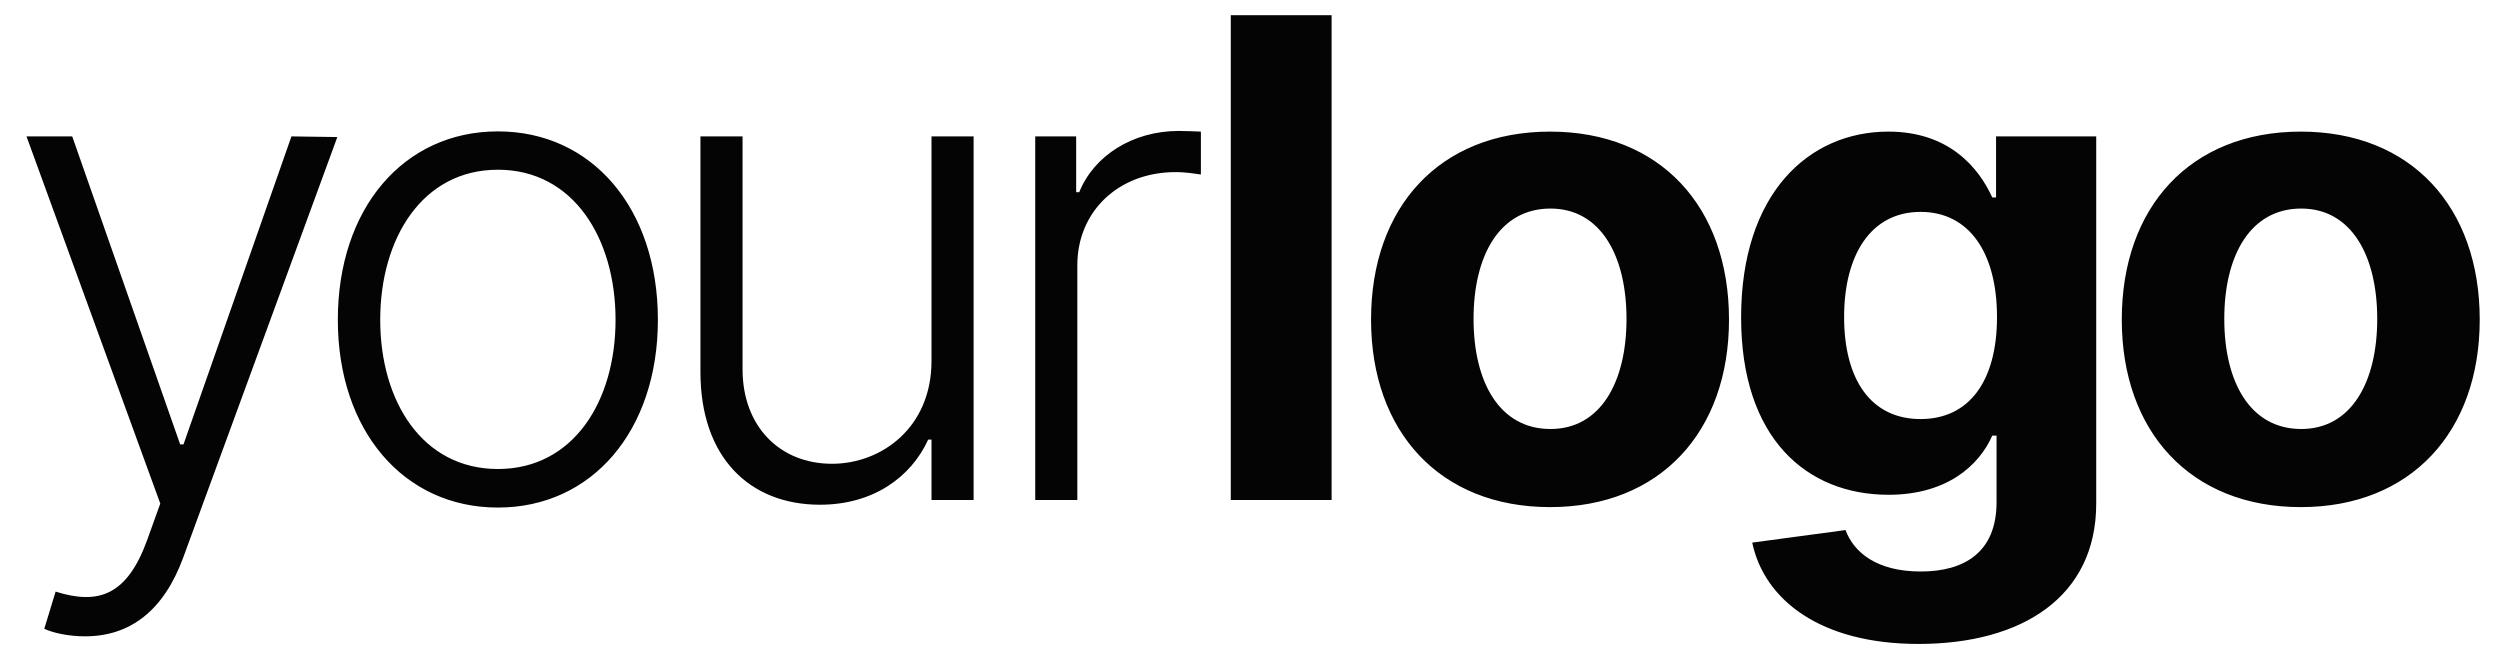 <svg width="45" height="12" viewBox="0 0 45 12" fill="none" xmlns="http://www.w3.org/2000/svg">
<path d="M1.53 11.454C2.348 11.454 2.949 10.986 3.298 10.036L6.072 2.467L5.246 2.455L3.303 7.999H3.243L1.3 2.455H0.477L2.885 9.064L2.646 9.729C2.284 10.717 1.773 10.892 1.001 10.649L0.797 11.318C0.95 11.391 1.232 11.454 1.53 11.454ZM8.962 9.136C10.658 9.136 11.842 7.751 11.842 5.757C11.842 3.75 10.658 2.365 8.962 2.365C7.266 2.365 6.081 3.75 6.081 5.757C6.081 7.751 7.266 9.136 8.962 9.136ZM8.962 8.442C7.602 8.442 6.844 7.223 6.844 5.757C6.844 4.291 7.602 3.055 8.962 3.055C10.321 3.055 11.08 4.291 11.08 5.757C11.08 7.223 10.321 8.442 8.962 8.442ZM16.767 6.499C16.767 7.7 15.863 8.348 14.977 8.348C14.031 8.348 13.366 7.67 13.366 6.648V2.455H12.608V6.695C12.608 8.246 13.503 9.085 14.76 9.085C15.719 9.085 16.4 8.587 16.707 7.913H16.767V9H17.525V2.455H16.767V6.499ZM18.634 9H19.392V4.773C19.392 3.801 20.138 3.098 21.16 3.098C21.361 3.098 21.548 3.132 21.616 3.141V2.369C21.514 2.365 21.339 2.357 21.216 2.357C20.393 2.357 19.69 2.8 19.426 3.46H19.371V2.455H18.634V9ZM23.969 0.273H22.154V9H23.969V0.273ZM27.901 9.128C29.887 9.128 31.122 7.768 31.122 5.753C31.122 3.724 29.887 2.369 27.901 2.369C25.915 2.369 24.679 3.724 24.679 5.753C24.679 7.768 25.915 9.128 27.901 9.128ZM27.909 7.722C26.993 7.722 26.524 6.882 26.524 5.74C26.524 4.598 26.993 3.754 27.909 3.754C28.808 3.754 29.277 4.598 29.277 5.74C29.277 6.882 28.808 7.722 27.909 7.722ZM34.532 11.591C36.402 11.591 37.732 10.739 37.732 9.064V2.455H35.929V3.554H35.861C35.618 3.021 35.086 2.369 33.99 2.369C32.554 2.369 31.34 3.486 31.34 5.714C31.34 7.892 32.52 8.906 33.995 8.906C35.039 8.906 35.623 8.382 35.861 7.841H35.938V9.038C35.938 9.938 35.362 10.287 34.574 10.287C33.773 10.287 33.368 9.938 33.219 9.541L31.54 9.767C31.757 10.798 32.767 11.591 34.532 11.591ZM34.57 7.543C33.679 7.543 33.194 6.835 33.194 5.706C33.194 4.594 33.671 3.814 34.57 3.814C35.452 3.814 35.946 4.56 35.946 5.706C35.946 6.861 35.444 7.543 34.57 7.543ZM41.414 9.128C43.4 9.128 44.635 7.768 44.635 5.753C44.635 3.724 43.4 2.369 41.414 2.369C39.428 2.369 38.192 3.724 38.192 5.753C38.192 7.768 39.428 9.128 41.414 9.128ZM41.422 7.722C40.506 7.722 40.037 6.882 40.037 5.74C40.037 4.598 40.506 3.754 41.422 3.754C42.322 3.754 42.79 4.598 42.79 5.74C42.79 6.882 42.322 7.722 41.422 7.722Z" fill="#040404"/>
</svg>
